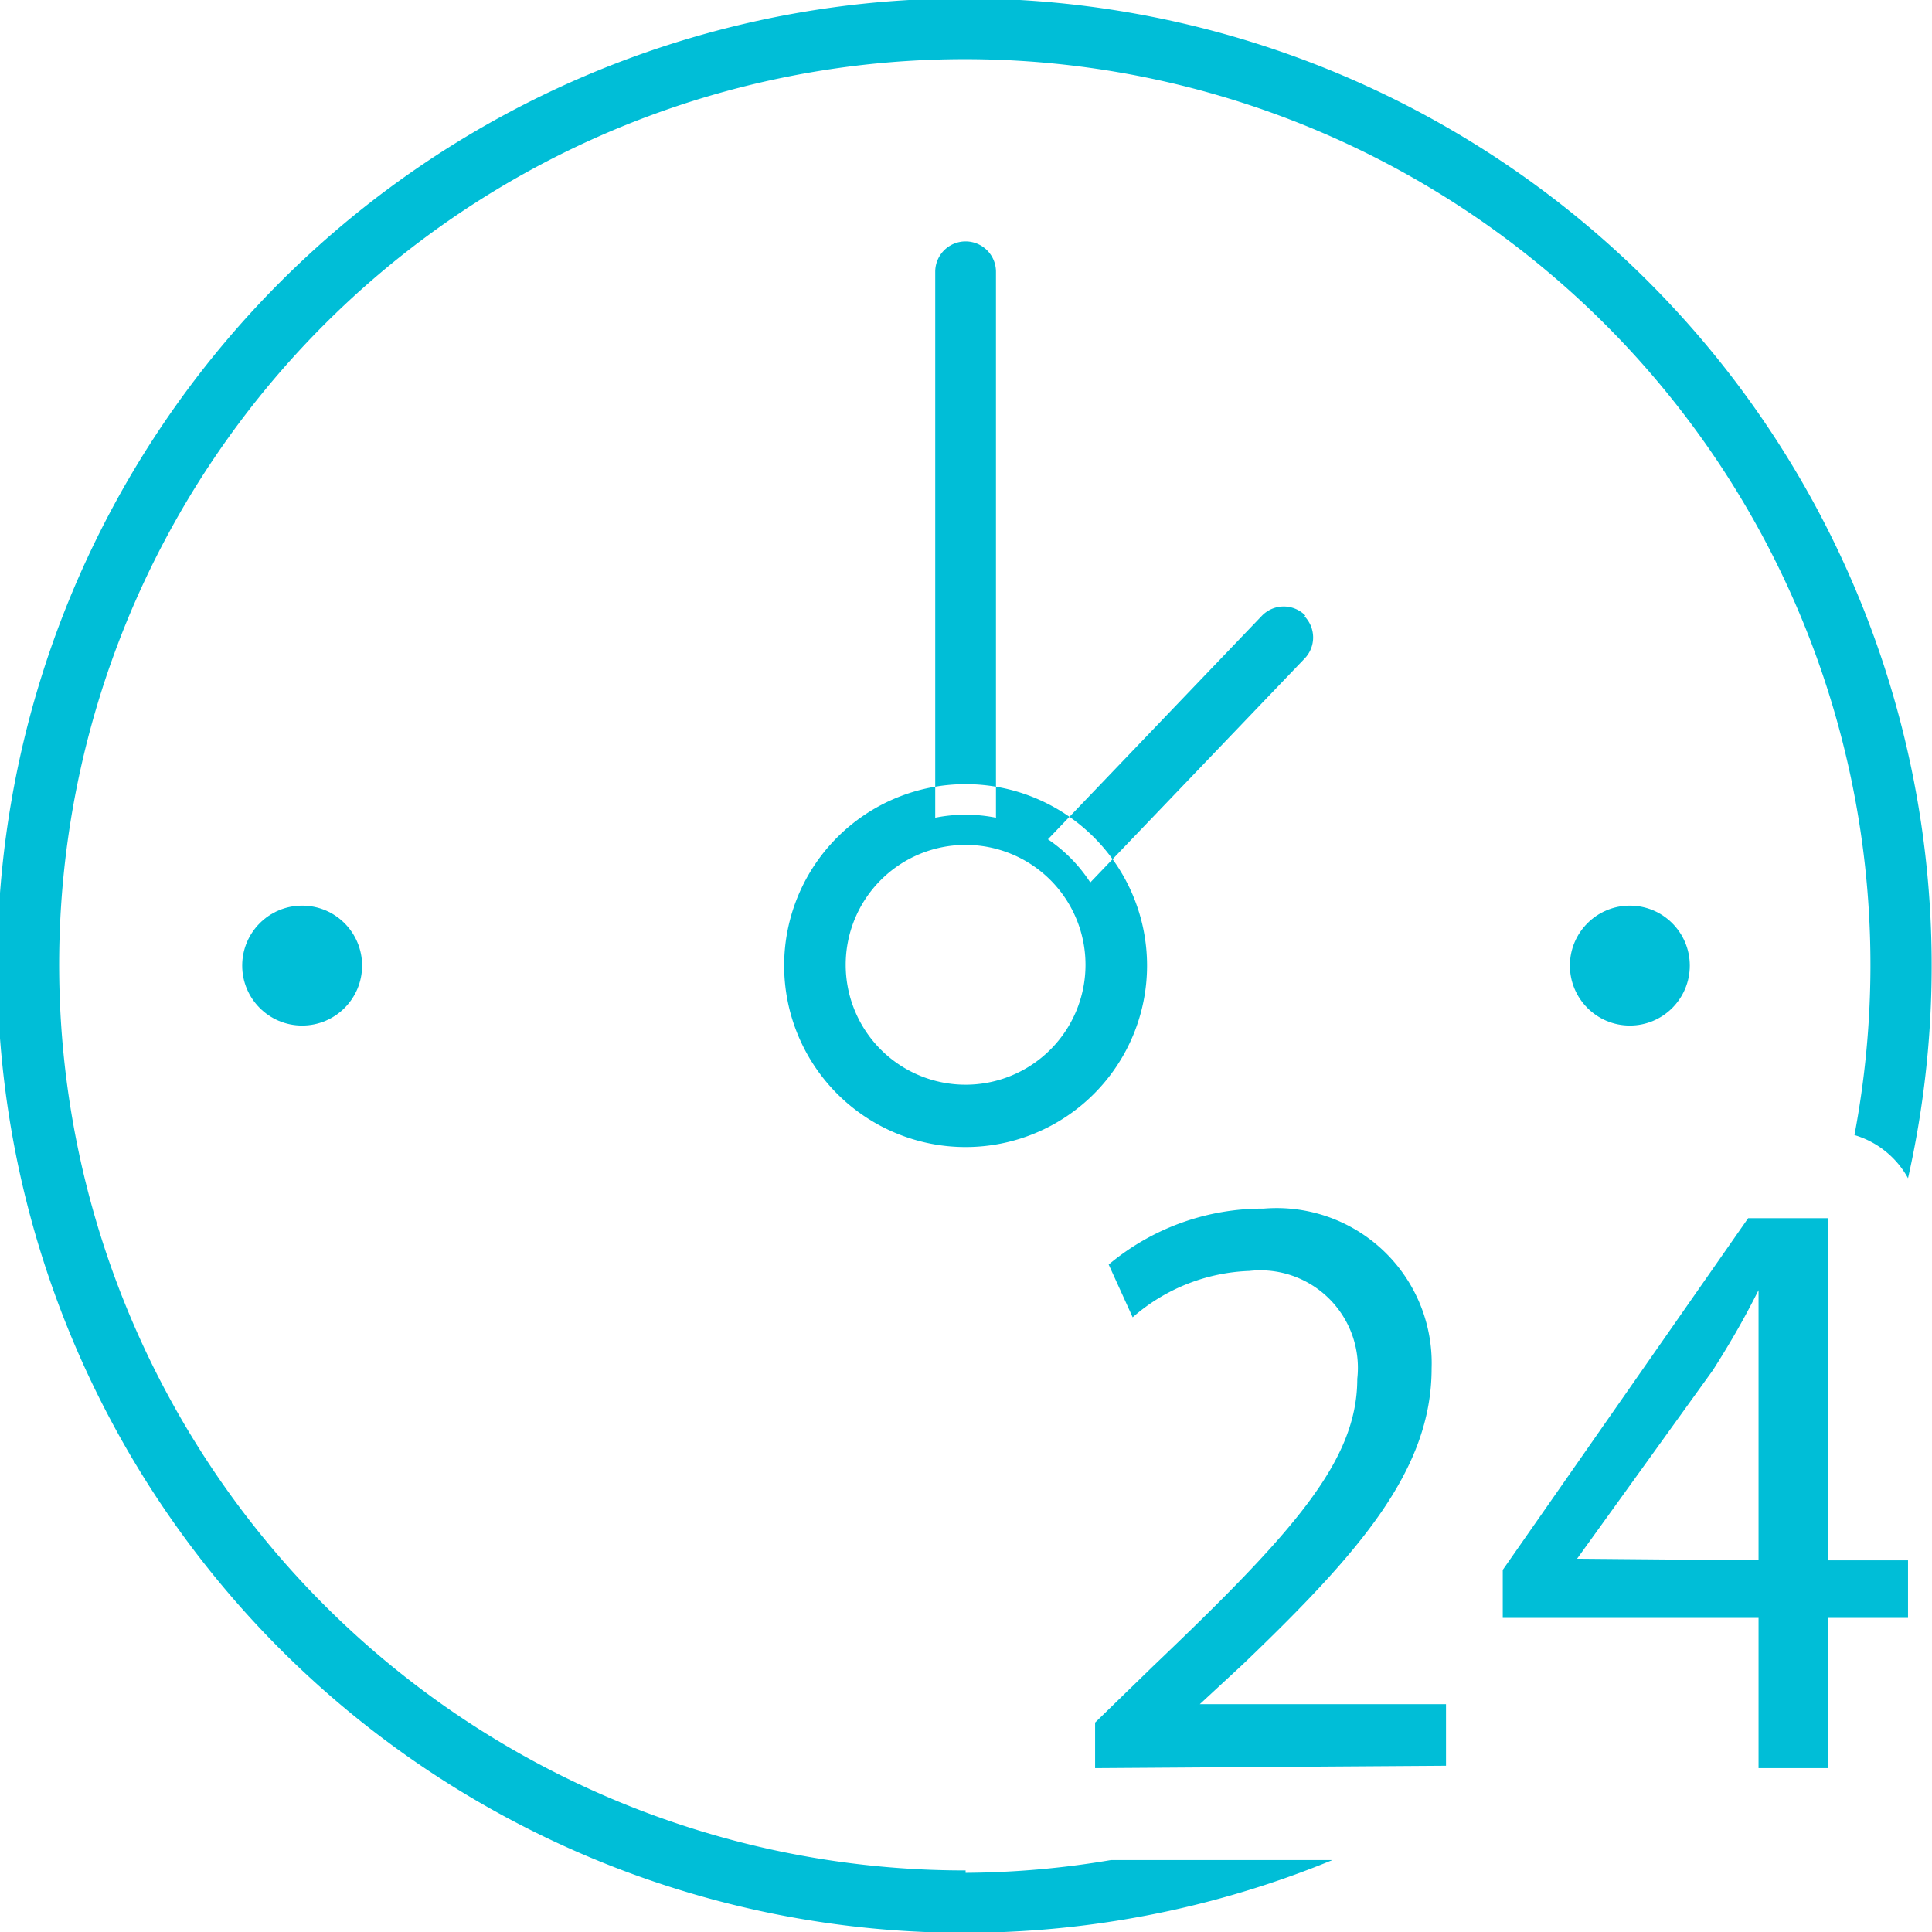 <svg xmlns="http://www.w3.org/2000/svg" viewBox="0 0 24.17 24.17"><defs><style>.cls-1{fill:#00bed7}</style></defs><g id="Layer_2"><g id="Capa_1"><g id="_24_hours"><path d="M12.08 14.35a2.27 2.27 0 112.27-2.27 2.27 2.27 0 01-2.27 2.27zm0-3.78a1.5 1.5 0 101.5 1.5 1.5 1.5 0 00-1.5-1.5zm.38-.34V3.4a.38.38 0 10-.76 0v6.83a1.94 1.94 0 01.76 0zm3.87-2.53a.38.38 0 00-.54 0l-2.68 2.8a1.9 1.9 0 01.53.54l2.68-2.8a.38.38 0 000-.53zm-4.25 15.7A11.33 11.33 0 1123.4 12.1a11.47 11.47 0 01-.2 2.1 1.13 1.13 0 01.67.54 12.1 12.1 0 10-7.2 8.53H13.9a11.23 11.23 0 01-1.82.16zm1.62-1.28v-.57l.72-.7c1.76-1.68 2.56-2.57 2.56-3.6a1.22 1.22 0 00-1.35-1.35 2.34 2.34 0 00-1.46.58l-.3-.66a3 3 0 011.94-.7 1.94 1.94 0 012.1 2c0 1.27-.9 2.3-2.36 3.7l-.54.5h3.08v.77zm8.3 0v-1.88h-3.2v-.6l3.07-4.4h1v4.28h1v.72h-1v1.88zm0-2.6v-3.38c-.2.4-.38.7-.57 1l-1.7 2.36z" class="cls-1"/><circle cx="20.39" cy="12.08" r=".75" class="cls-1"/><circle cx="3.78" cy="12.08" r=".75" class="cls-1"/></g></g></g></svg>